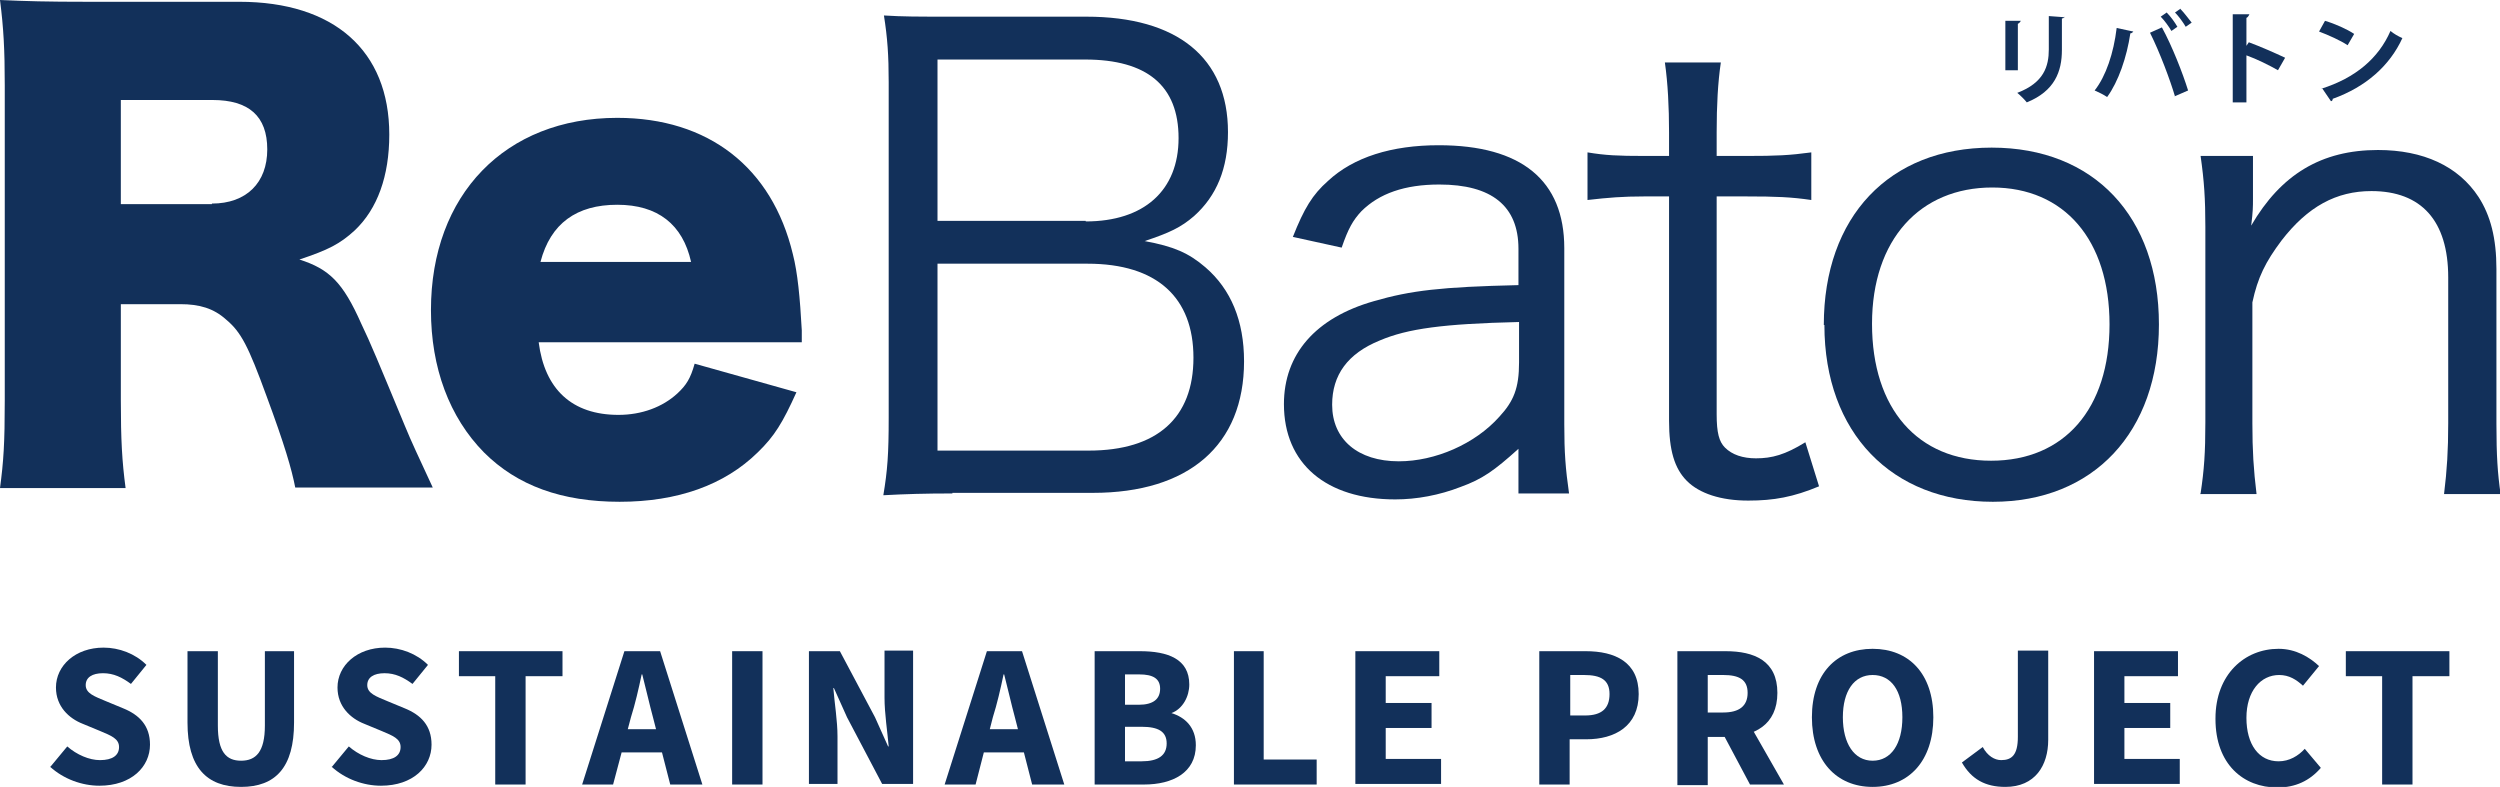 <?xml version="1.0" encoding="UTF-8"?><svg id="b" xmlns="http://www.w3.org/2000/svg" viewBox="0 0 42 13.22"><defs><style>.d{fill:#12305a;}</style></defs><g id="c"><path class="d" d="m4.96,8.19c-.06-.31-.18-.72-.48-1.53-.31-.85-.43-1.08-.68-1.29-.21-.19-.45-.26-.77-.26h-1v1.61c0,.67.02,1.03.08,1.48H0c.06-.45.08-.75.08-1.47V1.44C.08.83.06.47,0,0c.43.02.8.03,1.46.03h2.56C5.61.03,6.54.85,6.54,2.26c0,.7-.2,1.25-.58,1.61-.25.23-.45.33-.93.49.5.16.73.38,1.04,1.08.15.31.29.65.73,1.71.11.27.23.52.47,1.04h-2.3Zm-1.4-4.77c.58,0,.93-.35.93-.91s-.31-.83-.92-.83h-1.54v1.75h1.53Z"/><path class="d" d="m9.05,5.75c.1.79.56,1.22,1.34,1.22.39,0,.74-.13.99-.36.15-.14.22-.25.29-.5l1.71.48c-.23.51-.37.74-.65,1.01-.56.55-1.35.83-2.32.83s-1.72-.27-2.28-.83c-.58-.59-.89-1.42-.89-2.39,0-1.94,1.25-3.23,3.13-3.23,1.53,0,2.6.83,2.95,2.29.08.31.12.73.15,1.28,0,.04,0,.1,0,.2h-4.42Zm2.56-1.35c-.14-.63-.56-.96-1.24-.96s-1.12.31-1.29.96h2.53Z"/><path class="d" d="m16,8.29c-.46,0-.79.01-1.16.03.07-.42.09-.69.09-1.3V1.38c0-.45-.02-.74-.08-1.12.33.02.54.02,1.15.02h2.25c1.53,0,2.38.69,2.38,1.94,0,.61-.19,1.07-.57,1.41-.22.19-.41.28-.83.42.49.09.74.2,1.02.44.43.37.65.9.65,1.58,0,1.41-.93,2.21-2.54,2.21h-2.36Zm2.24-4.57c.98,0,1.56-.52,1.56-1.4s-.53-1.32-1.57-1.32h-2.48v2.71h2.49Zm-2.49,3.85h2.54c1.15,0,1.76-.55,1.76-1.56s-.61-1.58-1.78-1.58h-2.52v3.14Z"/><path class="d" d="m25.51,7.54c-.41.37-.61.51-.97.64-.36.14-.74.21-1.1.21-1.16,0-1.87-.6-1.87-1.6,0-.84.53-1.45,1.51-1.73.62-.18,1.13-.24,2.43-.27v-.61c0-.72-.45-1.08-1.33-1.08-.58,0-1.01.15-1.31.45-.14.15-.22.29-.33.61l-.82-.18c.19-.48.33-.71.59-.94.43-.4,1.07-.6,1.86-.6,1.39,0,2.11.59,2.11,1.73v2.96c0,.47.02.74.08,1.16h-.85v-.75Zm0-2.13c-1.26.03-1.86.11-2.33.31-.54.22-.8.58-.8,1.08,0,.58.43.95,1.12.95.61,0,1.28-.29,1.69-.75.24-.26.33-.48.33-.91v-.68Z"/><path class="d" d="m28.91,1.05c-.05.34-.07.72-.07,1.17v.4h.51c.49,0,.71-.01,1.08-.06v.8c-.34-.05-.6-.06-1.08-.06h-.51v3.66c0,.31.04.46.14.56.12.12.3.18.52.18.27,0,.49-.06.83-.27l.23.74c-.43.18-.76.24-1.19.24-.46,0-.82-.12-1.03-.33-.21-.21-.3-.52-.3-1.01v-3.77h-.42c-.36,0-.6.02-.95.06v-.8c.3.05.51.06.95.06h.42v-.4c0-.42-.02-.82-.07-1.17h.95Z"/><path class="d" d="m30.64,5.46c0-1.82,1.1-2.98,2.82-2.98s2.81,1.16,2.81,2.97-1.1,2.98-2.79,2.98-2.83-1.15-2.83-2.97Zm.81-.02c0,1.43.77,2.3,2,2.3s1.99-.87,1.99-2.29-.76-2.3-1.97-2.3-2.02.87-2.02,2.29Z"/><path class="d" d="m36.97,8.29c.06-.4.08-.68.08-1.19v-3.29c0-.47-.02-.77-.08-1.19h.88v.72c0,.13,0,.21-.03.45.5-.86,1.18-1.27,2.13-1.27.76,0,1.35.27,1.69.79.2.31.3.69.3,1.21v2.6c0,.54.02.83.07,1.18h-.95c.05-.41.07-.73.07-1.19v-2.45c0-.95-.45-1.45-1.29-1.45-.59,0-1.07.26-1.51.83-.27.36-.4.62-.49,1.04v2.03c0,.46.02.78.07,1.19h-.95Z"/><path class="d" d="m.84,12.89l.29-.35c.16.14.37.23.55.23.21,0,.32-.08.32-.22,0-.14-.13-.19-.32-.27l-.29-.12c-.23-.09-.45-.29-.45-.61,0-.37.33-.67.8-.67.26,0,.53.1.72.29l-.26.32c-.15-.11-.29-.18-.47-.18s-.29.07-.29.2c0,.14.15.19.34.27l.29.12c.27.11.45.29.45.61,0,.37-.31.69-.85.69-.29,0-.6-.11-.83-.32Z"/><path class="d" d="m3.15,12.14v-1.2h.51v1.25c0,.44.14.59.39.59s.4-.15.4-.59v-1.25h.49v1.2c0,.75-.31,1.08-.89,1.08s-.9-.33-.9-1.08Z"/><path class="d" d="m5.57,12.89l.29-.35c.16.14.37.23.55.23.21,0,.32-.08.32-.22,0-.14-.13-.19-.32-.27l-.29-.12c-.23-.09-.45-.29-.45-.61,0-.37.33-.67.8-.67.26,0,.53.1.72.29l-.26.32c-.15-.11-.29-.18-.47-.18s-.29.07-.29.2c0,.14.15.19.34.27l.29.12c.27.11.45.29.45.61,0,.37-.31.69-.85.69-.29,0-.6-.11-.83-.32Z"/><path class="d" d="m8.33,11.36h-.62v-.42h1.74v.42h-.62v1.82h-.51v-1.82Z"/><path class="d" d="m10.48,10.94h.61l.71,2.24h-.54l-.29-1.13c-.06-.22-.12-.49-.18-.72h-.01c-.05.24-.11.5-.18.72l-.3,1.13h-.52l.71-2.24Zm-.24,1.31h1.08v.39h-1.08v-.39Z"/><path class="d" d="m12.3,10.94h.51v2.24h-.51v-2.24Z"/><path class="d" d="m13.59,10.94h.52l.59,1.11.22.49h.01c-.02-.24-.07-.55-.07-.82v-.79h.48v2.24h-.52l-.59-1.12-.22-.49h-.01c.02.25.07.55.07.81v.8h-.48v-2.24Z"/><path class="d" d="m16.56,10.94h.61l.71,2.24h-.54l-.29-1.13c-.06-.22-.12-.49-.18-.72h-.01c-.05.24-.11.5-.18.72l-.29,1.13h-.52l.71-2.24Zm-.24,1.31h1.08v.39h-1.08v-.39Z"/><path class="d" d="m18.38,10.94h.77c.47,0,.83.13.83.56,0,.2-.11.41-.3.48h0c.23.07.41.24.41.54,0,.46-.39.66-.87.66h-.83v-2.24Zm.75.9c.25,0,.36-.1.36-.27,0-.17-.12-.24-.35-.24h-.24v.51h.24Zm.05.95c.28,0,.42-.1.42-.3s-.14-.28-.42-.28h-.28v.58h.28Z"/><path class="d" d="m20.72,10.94h.51v1.82h.89v.42h-1.39v-2.24Z"/><path class="d" d="m22.77,10.94h1.41v.42h-.9v.45h.77v.42h-.77v.52h.93v.42h-1.44v-2.24Z"/><path class="d" d="m25.87,10.94h.77c.49,0,.89.18.89.72s-.4.76-.88.76h-.28v.76h-.51v-2.24Zm.76,1.08c.28,0,.41-.12.41-.36s-.15-.32-.43-.32h-.23v.68h.25Z"/><path class="d" d="m28.18,10.94h.81c.48,0,.87.16.87.7s-.39.74-.87.74h-.3v.81h-.51v-2.24Zm.77,1.03c.27,0,.41-.11.41-.33s-.14-.3-.41-.3h-.26v.63h.26Zm-.05.27l.35-.32.72,1.26h-.57l-.5-.94Z"/><path class="d" d="m30.44,12.05c0-.73.41-1.15,1.02-1.15s1.02.42,1.02,1.15-.41,1.17-1.02,1.17-1.02-.44-1.02-1.17Zm1.52,0c0-.45-.19-.71-.5-.71s-.5.27-.5.71.19.73.5.73.5-.28.5-.73Z"/><path class="d" d="m32.96,12.81l.35-.26c.08.15.2.22.31.22.18,0,.28-.09.28-.39v-1.45h.51v1.5c0,.43-.22.79-.72.79-.34,0-.57-.13-.73-.41Z"/><path class="d" d="m35.18,10.94h1.41v.42h-.9v.45h.77v.42h-.77v.52h.93v.42h-1.44v-2.24Z"/><path class="d" d="m37.22,12.07c0-.74.49-1.17,1.06-1.17.29,0,.52.14.68.29l-.27.33c-.11-.1-.23-.18-.4-.18-.31,0-.55.27-.55.72s.21.73.54.73c.18,0,.33-.09.44-.21l.27.32c-.19.22-.43.33-.73.33-.57,0-1.04-.39-1.04-1.15Z"/><path class="d" d="m40.03,11.36h-.62v-.42h1.74v.42h-.62v1.82h-.51v-1.82Z"/><path class="d" d="m33.69,1.18V.35h.26s-.02.04-.05.05v.78h-.22Zm1-.9s-.02.03-.05.03v.53c0,.36-.12.69-.59.88-.03-.04-.11-.12-.16-.16.45-.17.53-.45.53-.73V.27l.27.02Z"/><path class="d" d="m35.84.53s-.02.03-.05.03c-.06.4-.2.81-.39,1.07-.06-.04-.14-.08-.21-.11.19-.24.32-.63.37-1.05l.28.06Zm.7,1.09c-.08-.27-.25-.73-.42-1.07l.2-.09c.17.31.35.77.44,1.06l-.23.1Zm-.14-1.41c.07.07.14.17.18.24l-.1.07c-.04-.07-.12-.18-.18-.24l.1-.07Zm.23-.06c.07.07.14.17.19.23l-.1.07c-.04-.07-.12-.18-.18-.24l.1-.07Z"/><path class="d" d="m38.27,1.18c-.14-.08-.36-.19-.53-.25v.79h-.23V.24h.28s-.02.05-.05.06v.47l.04-.06c.19.07.44.18.61.26l-.12.21Z"/><path class="d" d="m39.06.35c.17.05.37.14.49.22l-.11.19c-.12-.08-.32-.17-.48-.23l.1-.18Zm-.06,1.14c.57-.18.96-.51,1.16-.97.06.05.13.09.2.12-.21.46-.61.82-1.17,1.02,0,.02-.01.04-.03.04l-.15-.22Z"/></g></svg>